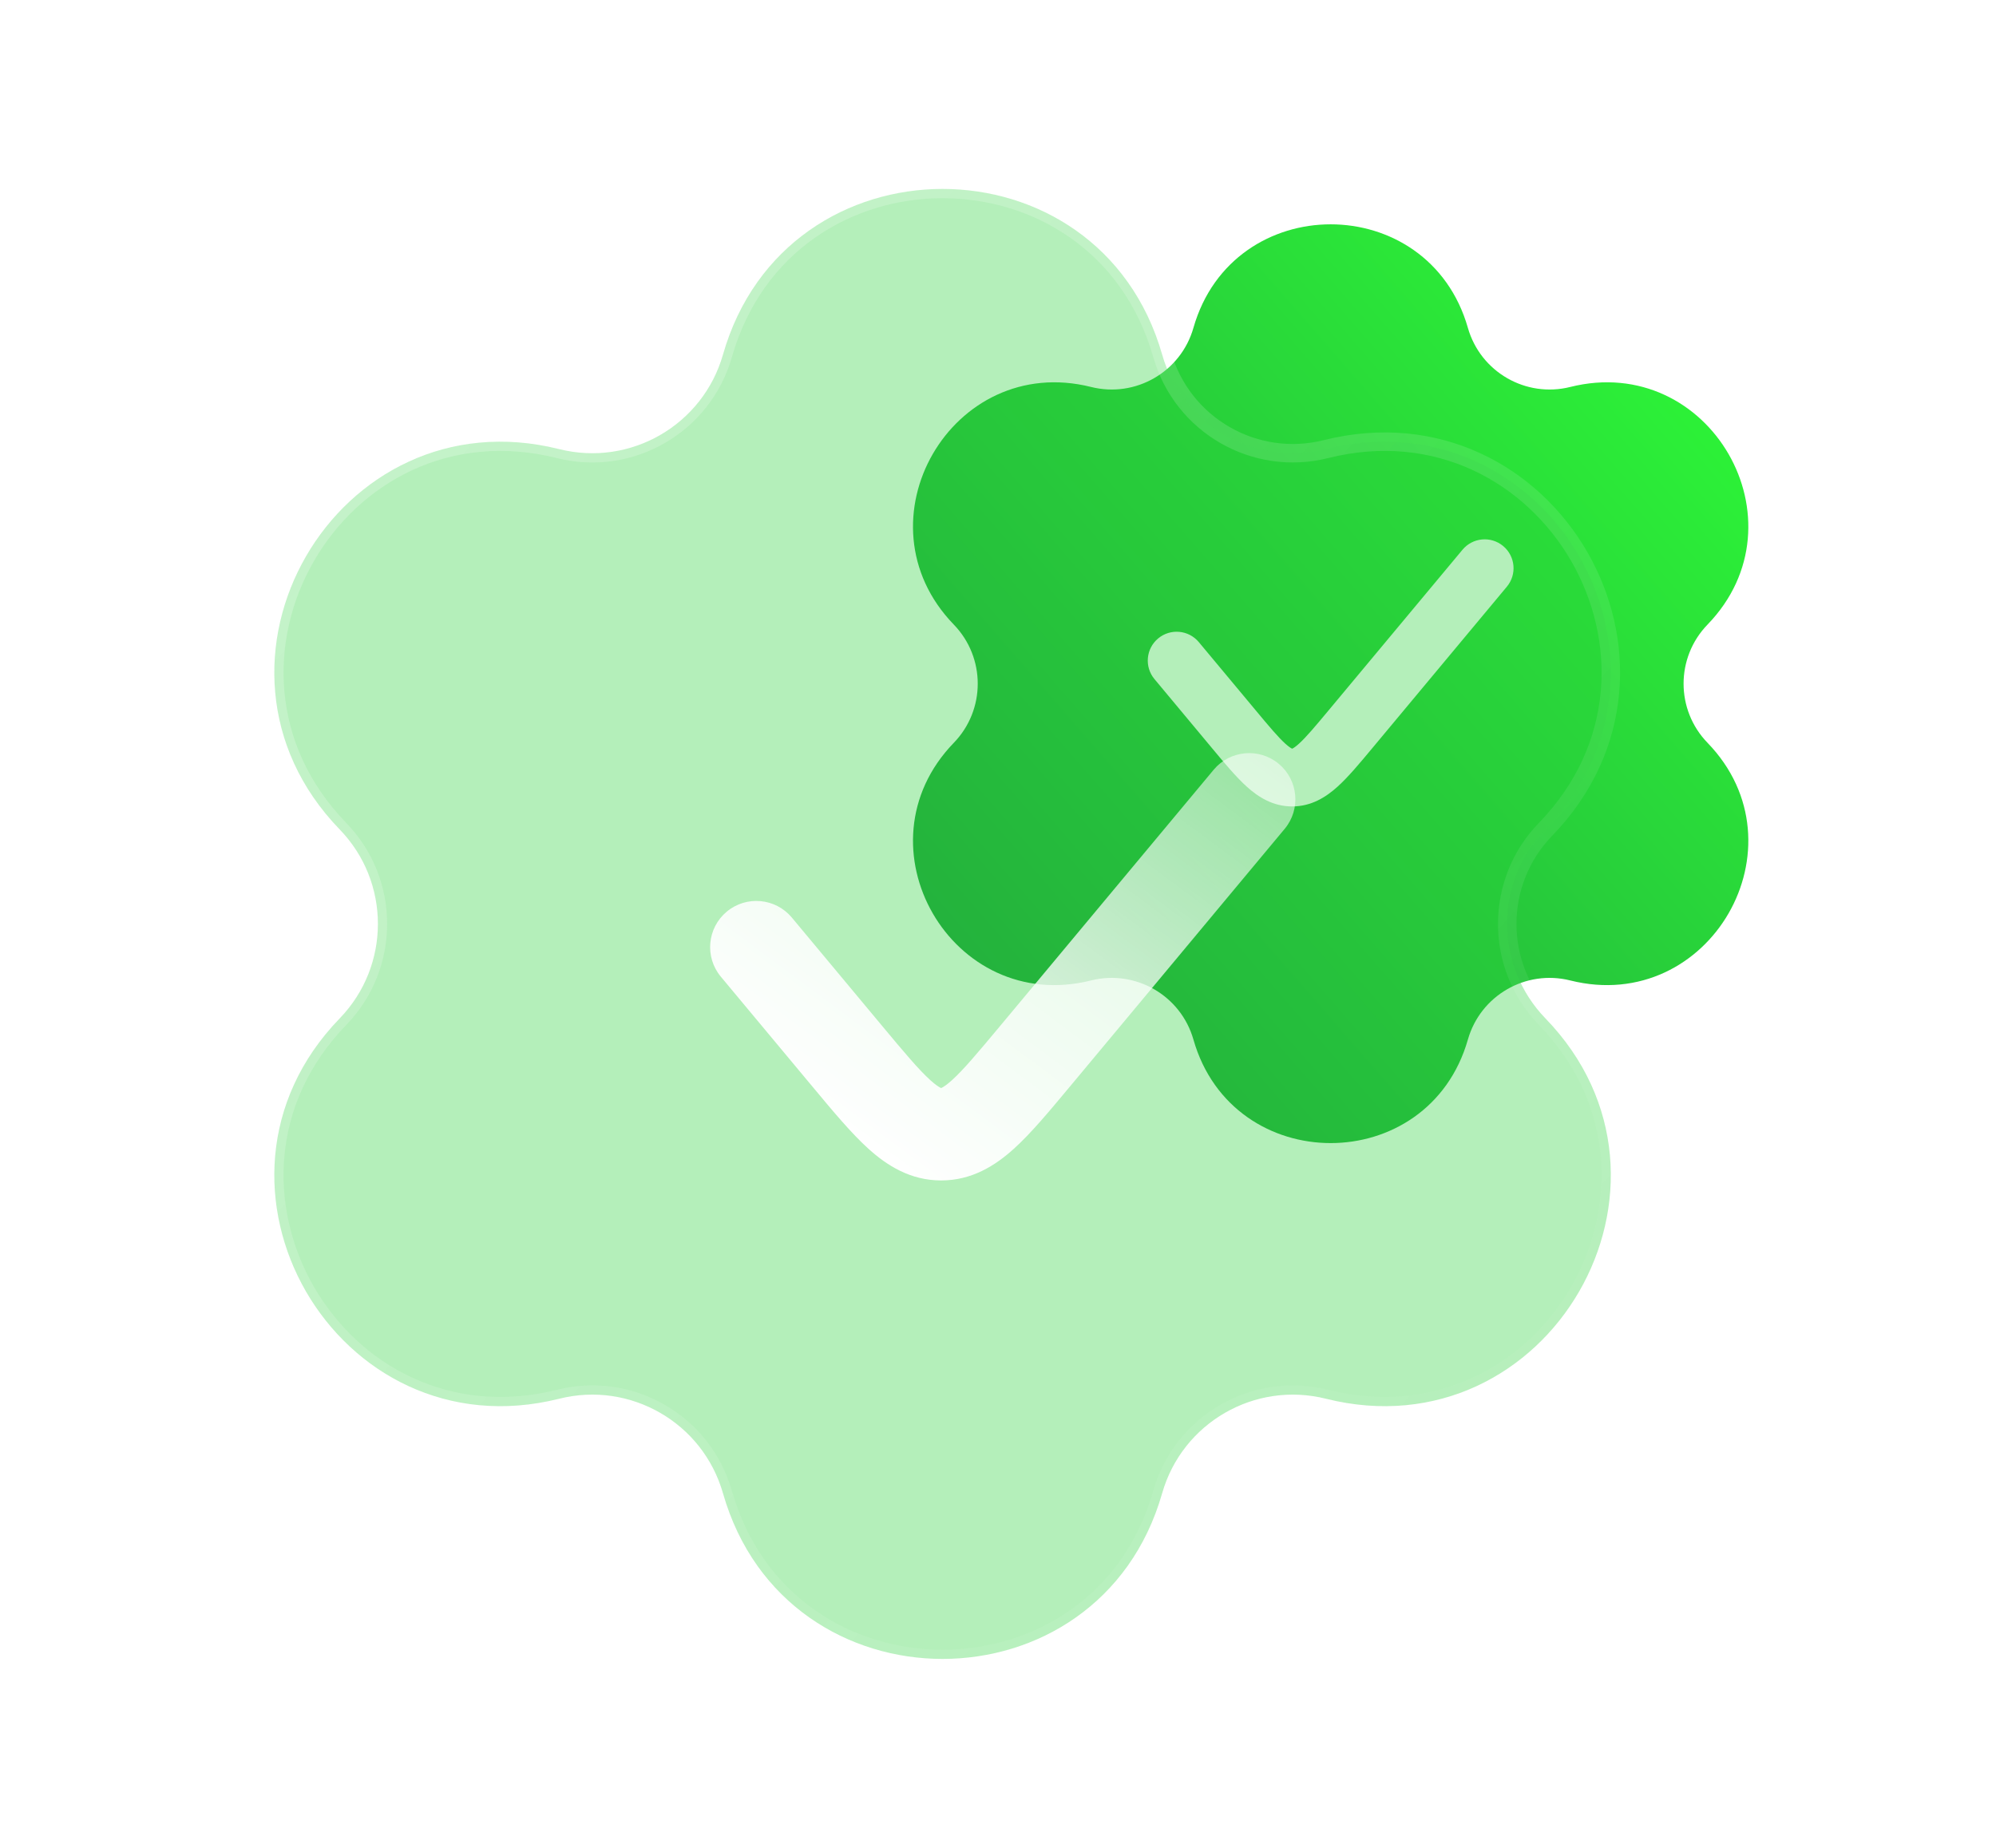 <svg width="108" height="100" viewBox="0 0 108 100" fill="none" xmlns="http://www.w3.org/2000/svg">
<path fill-rule="evenodd" clip-rule="evenodd" d="M64.574 17.743C66.706 10.272 77.293 10.272 79.425 17.743C80.106 20.129 82.557 21.544 84.964 20.941C92.5 19.052 97.793 28.221 92.39 33.802C90.664 35.585 90.664 38.415 92.39 40.197C97.793 45.779 92.5 54.948 84.964 53.059C82.557 52.456 80.106 53.871 79.425 56.257C77.293 63.728 66.706 63.728 64.574 56.257C63.893 53.871 61.442 52.456 59.035 53.059C51.5 54.948 46.206 45.779 51.61 40.197C53.335 38.415 53.335 35.585 51.61 33.802C46.206 28.221 51.5 19.052 59.035 20.941C61.442 21.544 63.893 20.129 64.574 17.743ZM81.533 31.75C82.086 31.087 81.996 30.102 81.333 29.549C80.67 28.997 79.685 29.087 79.133 29.75L71.917 38.408C71.144 39.336 70.67 39.899 70.279 40.252C70.098 40.415 69.99 40.481 69.939 40.506C69.928 40.511 69.921 40.514 69.916 40.515C69.912 40.514 69.904 40.511 69.894 40.506C69.842 40.481 69.735 40.415 69.553 40.252C69.163 39.899 68.688 39.336 67.916 38.408L64.867 34.75C64.314 34.087 63.329 33.997 62.666 34.55C62.003 35.102 61.914 36.087 62.466 36.75L65.582 40.489C66.266 41.31 66.883 42.051 67.459 42.571C68.086 43.137 68.876 43.642 69.916 43.642C70.957 43.642 71.747 43.137 72.374 42.571C72.95 42.051 73.567 41.31 74.251 40.489L81.533 31.75Z" fill="url(#paint0_linear_4922_21548)"/>
<g clip-path="url(#clip0_4922_21548)">
<g filter="url(#filter0_b_4922_21548)">
<path fill-rule="evenodd" clip-rule="evenodd" d="M39.119 19.189C42.531 7.236 59.471 7.236 62.882 19.189C63.971 23.006 67.893 25.27 71.743 24.305C83.801 21.282 92.27 35.953 83.624 44.884C80.863 47.736 80.863 52.264 83.624 55.116C92.27 64.047 83.801 78.717 71.743 75.695C67.893 74.73 63.971 76.994 62.882 80.811C59.471 92.764 42.531 92.764 39.119 80.811C38.03 76.994 34.108 74.73 30.258 75.695C18.201 78.717 9.731 64.047 18.377 55.116C21.138 52.264 21.138 47.736 18.377 44.884C9.731 35.953 18.201 21.282 30.258 24.305C34.108 25.27 38.03 23.006 39.119 19.189Z" fill="#28D03B" fill-opacity="0.35"/>
<path fill-rule="evenodd" clip-rule="evenodd" d="M39.119 19.189C42.531 7.236 59.471 7.236 62.882 19.189C63.971 23.006 67.893 25.27 71.743 24.305C83.801 21.282 92.27 35.953 83.624 44.884C80.863 47.736 80.863 52.264 83.624 55.116C92.27 64.047 83.801 78.717 71.743 75.695C67.893 74.73 63.971 76.994 62.882 80.811C59.471 92.764 42.531 92.764 39.119 80.811C38.03 76.994 34.108 74.73 30.258 75.695C18.201 78.717 9.731 64.047 18.377 55.116C21.138 52.264 21.138 47.736 18.377 44.884C9.731 35.953 18.201 21.282 30.258 24.305C34.108 25.27 38.03 23.006 39.119 19.189Z" stroke="url(#paint1_linear_4922_21548)" stroke-linecap="round"/>
</g>
<g filter="url(#filter1_d_4922_21548)">
<path fill-rule="evenodd" clip-rule="evenodd" d="M66.255 41.6C67.139 40.54 66.996 38.963 65.935 38.079C64.874 37.196 63.298 37.339 62.414 38.4L50.869 52.254C49.633 53.737 48.874 54.638 48.249 55.203C47.959 55.465 47.787 55.569 47.704 55.609C47.688 55.617 47.676 55.622 47.668 55.625C47.66 55.622 47.649 55.617 47.632 55.609C47.549 55.569 47.377 55.465 47.087 55.203C46.462 54.638 45.703 53.737 44.467 52.254L39.589 46.4C38.705 45.339 37.128 45.196 36.068 46.079C35.007 46.963 34.864 48.54 35.748 49.6L40.733 55.582C41.827 56.897 42.814 58.081 43.736 58.914C44.739 59.82 46.003 60.626 47.668 60.626C49.333 60.626 50.596 59.82 51.6 58.914C52.522 58.081 53.509 56.897 54.604 55.582L66.255 41.6Z" fill="url(#paint2_linear_4922_21548)"/>
</g>
</g>
<defs>
<filter id="filter0_b_4922_21548" x="-9.66" y="-14.276" width="121.322" height="128.552" filterUnits="userSpaceOnUse" color-interpolation-filters="sRGB">
<feFlood flood-opacity="0" result="BackgroundImageFix"/>
<feGaussianBlur in="BackgroundImageFix" stdDeviation="12"/>
<feComposite in2="SourceAlpha" operator="in" result="effect1_backgroundBlur_4922_21548"/>
<feBlend mode="normal" in="SourceGraphic" in2="effect1_backgroundBlur_4922_21548" result="shape"/>
</filter>
<filter id="filter1_d_4922_21548" x="31.912" y="34.244" width="44.689" height="36.15" filterUnits="userSpaceOnUse" color-interpolation-filters="sRGB">
<feFlood flood-opacity="0" result="BackgroundImageFix"/>
<feColorMatrix in="SourceAlpha" type="matrix" values="0 0 0 0 0 0 0 0 0 0 0 0 0 0 0 0 0 0 127 0" result="hardAlpha"/>
<feOffset dx="3.256" dy="3.256"/>
<feGaussianBlur stdDeviation="3.256"/>
<feColorMatrix type="matrix" values="0 0 0 0 0.153 0 0 0 0 0.784 0 0 0 0 0.235 0 0 0 0.5 0"/>
<feBlend mode="normal" in2="BackgroundImageFix" result="effect1_dropShadow_4922_21548"/>
<feBlend mode="normal" in="SourceGraphic" in2="effect1_dropShadow_4922_21548" result="shape"/>
</filter>
<linearGradient id="paint0_linear_4922_21548" x1="49.4" y1="61.86" x2="99.742" y2="18.049" gradientUnits="userSpaceOnUse">
<stop stop-color="#209440"/>
<stop offset="1" stop-color="#2EFF36"/>
</linearGradient>
<linearGradient id="paint1_linear_4922_21548" x1="14.842" y1="10.224" x2="94.066" y2="82.17" gradientUnits="userSpaceOnUse">
<stop stop-color="white" stop-opacity="0.25"/>
<stop offset="1" stop-color="white" stop-opacity="0"/>
</linearGradient>
<linearGradient id="paint2_linear_4922_21548" x1="51.268" y1="65.553" x2="81.858" y2="24.494" gradientUnits="userSpaceOnUse">
<stop stop-color="white"/>
<stop offset="1" stop-color="white" stop-opacity="0.2"/>
</linearGradient>
<clipPath id="clip0_4922_21548">
<rect width="80" height="80" fill="white" transform="translate(11 10)"/>
</clipPath>
</defs>
</svg>
